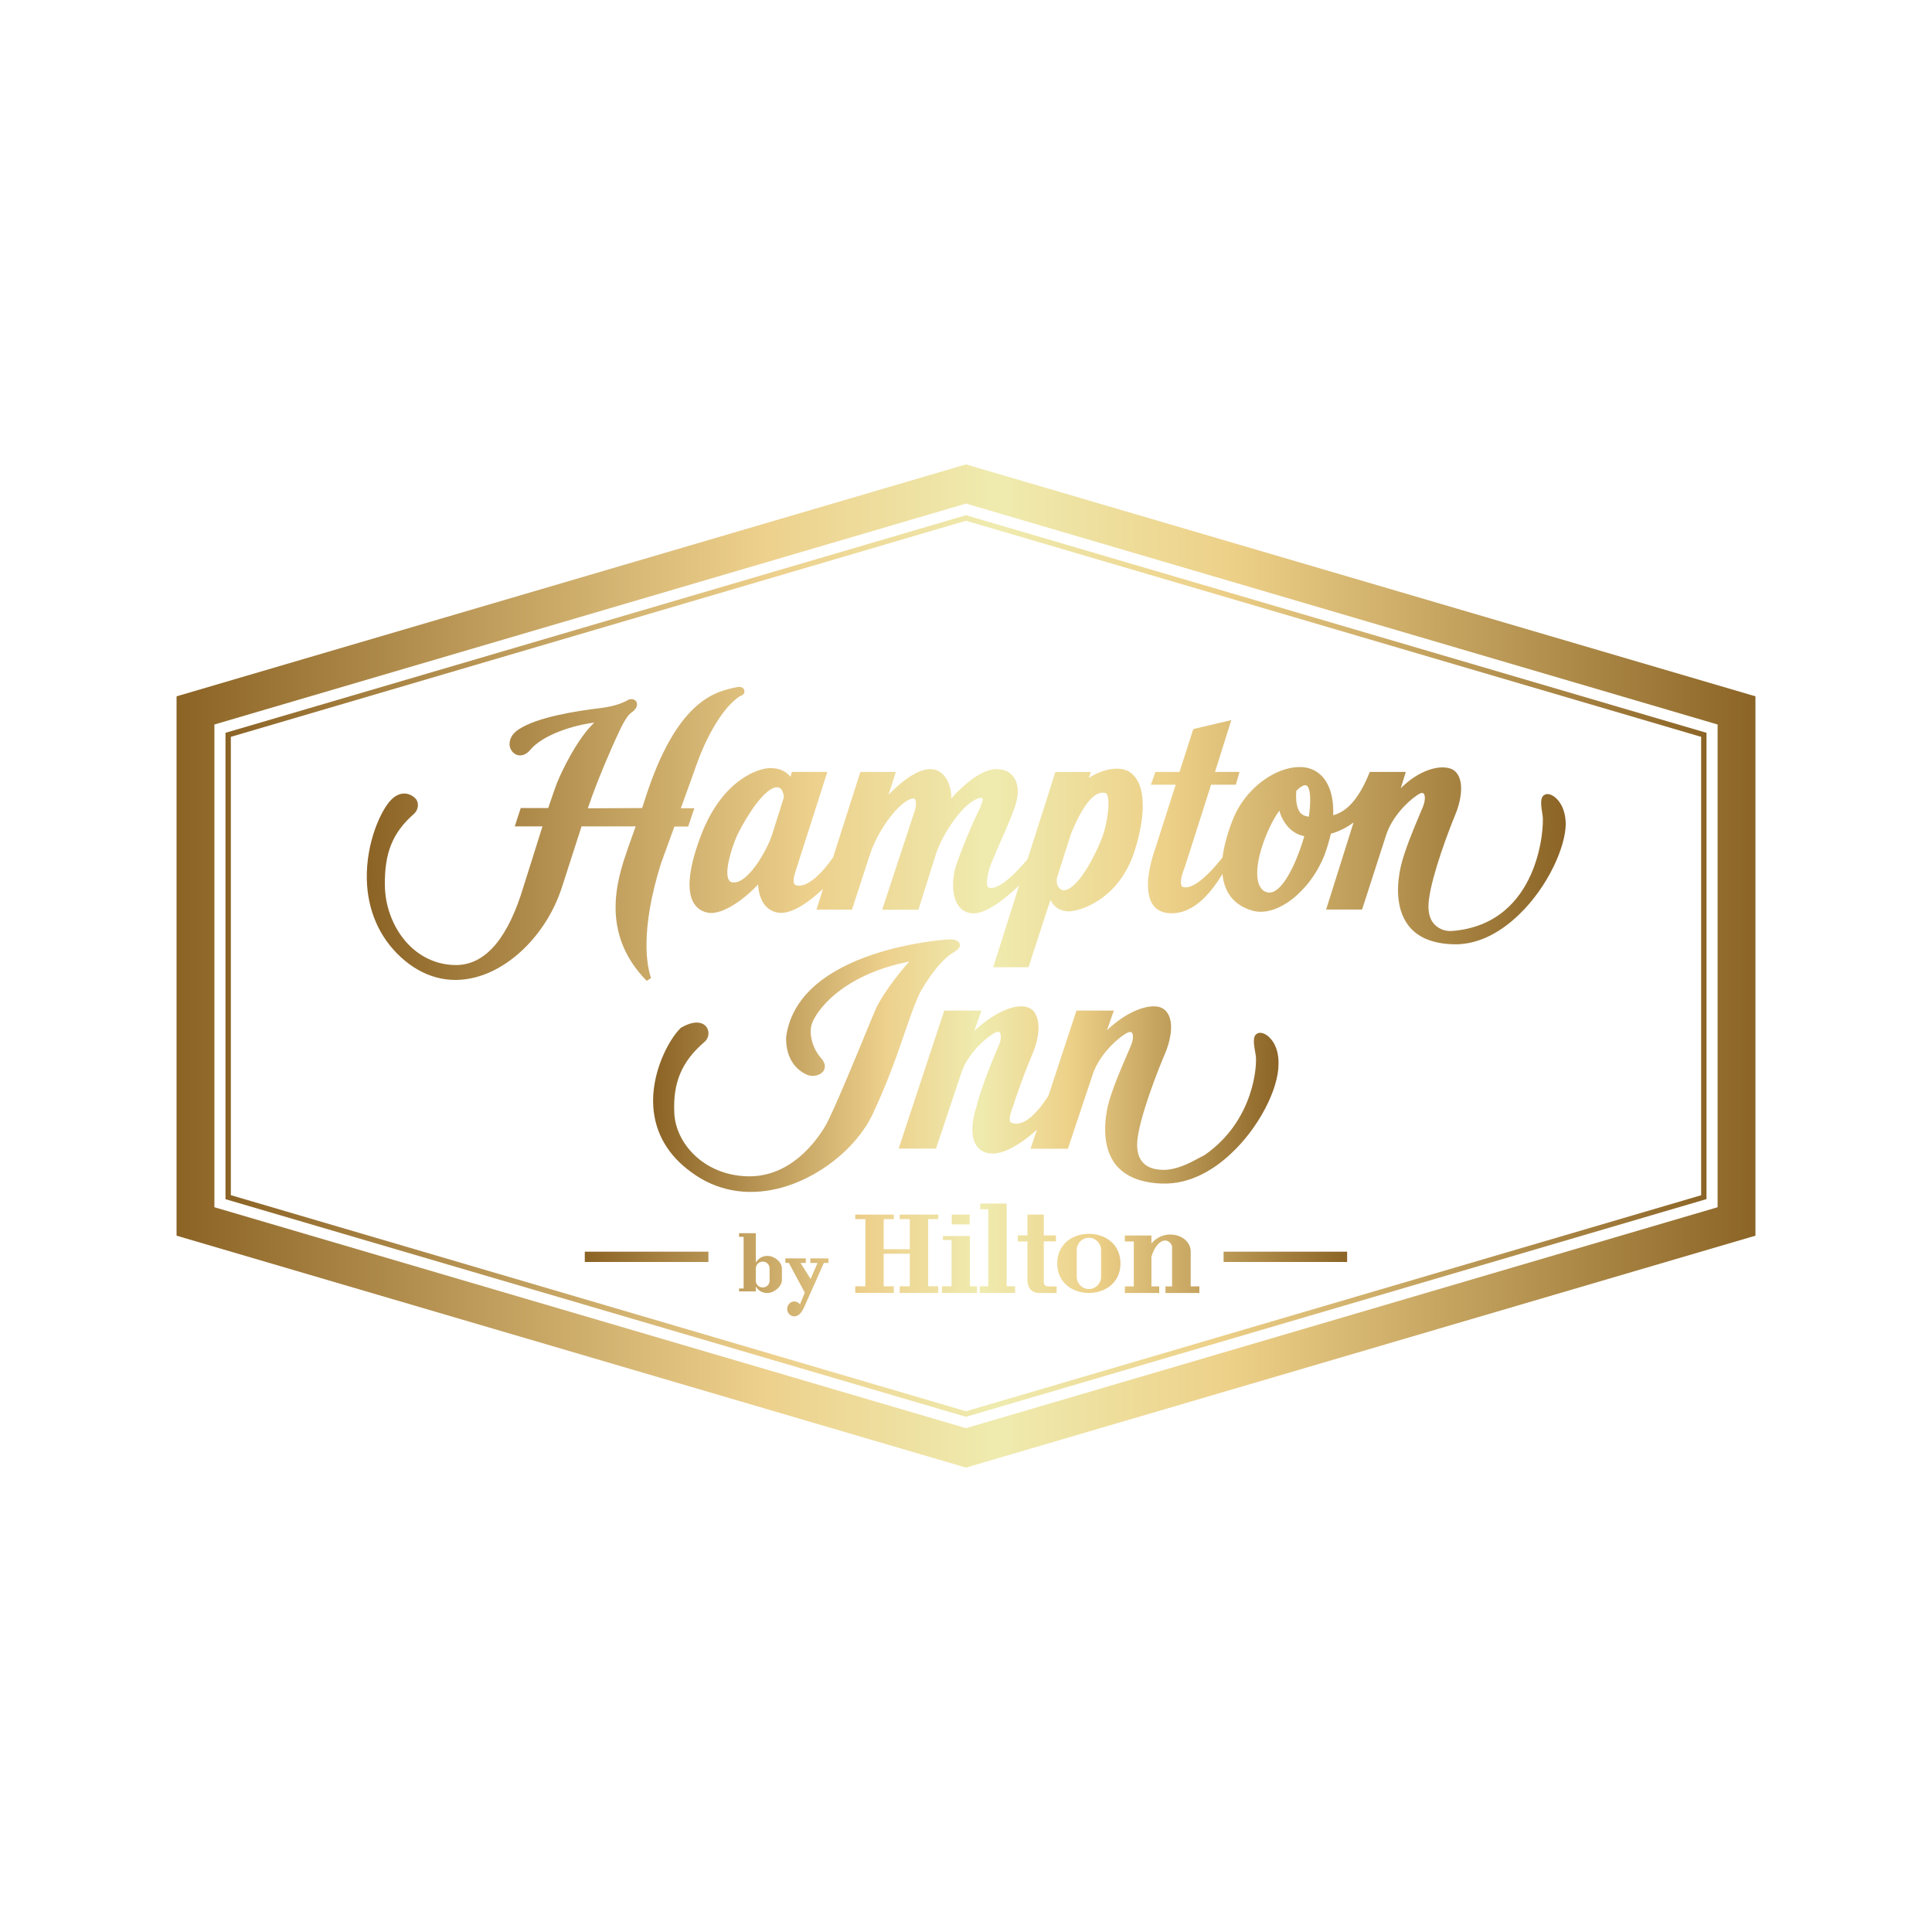 <?xml version="1.0" encoding="UTF-8"?>
<!-- Generator: Adobe Illustrator 27.5.0, SVG Export Plug-In . SVG Version: 6.00 Build 0)  -->
<svg xmlns="http://www.w3.org/2000/svg" xmlns:xlink="http://www.w3.org/1999/xlink" version="1.1" id="Layer_1" x="0px" y="0px" viewBox="0 0 216 216" style="enable-background:new 0 0 216 216;" xml:space="preserve">
<style type="text/css">
	.st0{fill:url(#SVGID_1_);}
	.st1{fill:url(#SVGID_00000043431819523274049080000017503912115237028027_);}
	.st2{fill:url(#SVGID_00000123428832322284458730000004664608665851216303_);}
	.st3{fill:url(#SVGID_00000109714649915384833820000009597946912439280279_);}
	.st4{fill:url(#SVGID_00000173136573972123959020000016224881230715379367_);}
	.st5{fill:url(#SVGID_00000137837793389056429060000003684080336335971003_);}
	.st6{fill-rule:evenodd;clip-rule:evenodd;fill:url(#SVGID_00000129170519592653604800000016488365328074358408_);}
	.st7{fill:url(#SVGID_00000098192855920435040080000008471566351195075261_);}
	.st8{fill-rule:evenodd;clip-rule:evenodd;fill:url(#SVGID_00000084511846929511271010000011198642558211299200_);}
	.st9{fill-rule:evenodd;clip-rule:evenodd;fill:url(#SVGID_00000109013301075982524000000009970128758405745794_);}
	.st10{fill-rule:evenodd;clip-rule:evenodd;fill:url(#SVGID_00000052097929790385002430000016289806973167145151_);}
	.st11{fill:url(#SVGID_00000066490567380292755770000016586195680930359727_);}
	.st12{fill:url(#SVGID_00000014609769632820781910000006445718887220669839_);}
	.st13{fill:url(#SVGID_00000013192958710395950630000012333729485989662604_);}
	.st14{fill:url(#SVGID_00000175323363167478517790000006074438054801304718_);}
	.st15{fill:url(#SVGID_00000126320789810370203750000016441297092751595415_);}
	.st16{fill:url(#SVGID_00000079460993091081043560000010447218655297951618_);}
	.st17{fill:url(#SVGID_00000061457286058587369720000010274166277809021855_);}
	.st18{fill:url(#SVGID_00000030464201770642146880000003010439569202825362_);}
	.st19{fill:url(#SVGID_00000114774243098757155160000002460077221817013424_);}
	.st20{fill:url(#SVGID_00000132064326432906973950000001737025759648955545_);}
	.st21{fill:url(#SVGID_00000102538730812954083250000014821207700747732375_);}
	.st22{fill:url(#SVGID_00000152954110868920675440000010779129474952686775_);}
	.st23{fill-rule:evenodd;clip-rule:evenodd;fill:url(#SVGID_00000040569493514896169280000010711785356288841655_);}
	.st24{fill:url(#SVGID_00000158006252278523984950000015999769526224455840_);}
	.st25{fill:url(#SVGID_00000136411308793597248170000007193973553791167872_);}
</style>
<g>
	<g>
		<linearGradient id="SVGID_1_" gradientUnits="userSpaceOnUse" x1="19.744" y1="108" x2="196.256" y2="108">
			<stop offset="0" style="stop-color:#8B6325"></stop>
			<stop offset="0.37" style="stop-color:#EDD08C"></stop>
			<stop offset="0.52" style="stop-color:#EFEBAF"></stop>
			<stop offset="0.67" style="stop-color:#EDD088"></stop>
			<stop offset="1" style="stop-color:#8B6426"></stop>
		</linearGradient>
		<path style="fill-rule:evenodd;clip-rule:evenodd;fill:url(#SVGID_1_);" d="M108,51.92L19.74,77.85v60.3L108,164.08l88.26-25.93    v-60.3L108,51.92z M192.03,134.97L108,159.67l-84.03-24.7V81L108,56.3L192.03,81V134.97z"></path>
	</g>
	<g>
		
			<linearGradient id="SVGID_00000039814469543233265130000009608753734643199365_" gradientUnits="userSpaceOnUse" x1="25.211" y1="108" x2="190.788" y2="108">
			<stop offset="0" style="stop-color:#8B6325"></stop>
			<stop offset="0.37" style="stop-color:#EDD08C"></stop>
			<stop offset="0.52" style="stop-color:#EFEBAF"></stop>
			<stop offset="0.67" style="stop-color:#EDD088"></stop>
			<stop offset="1" style="stop-color:#8B6426"></stop>
		</linearGradient>
		<path style="fill:url(#SVGID_00000039814469543233265130000009608753734643199365_);" d="M108,158.4l-82.79-24.33V81.93L108,57.6    l82.79,24.33v52.13L108,158.4z M25.81,133.62L108,157.78l82.19-24.15V82.38L108,58.22L25.81,82.38V133.62z"></path>
	</g>
	<g>
		
			<linearGradient id="SVGID_00000121266930461009148140000018067760304038100132_" gradientUnits="userSpaceOnUse" x1="73.023" y1="119.151" x2="142.979" y2="119.151">
			<stop offset="0" style="stop-color:#8B6325"></stop>
			<stop offset="0.37" style="stop-color:#EDD08C"></stop>
			<stop offset="0.52" style="stop-color:#EFEBAF"></stop>
			<stop offset="0.67" style="stop-color:#EDD088"></stop>
			<stop offset="1" style="stop-color:#8B6426"></stop>
		</linearGradient>
		<path style="fill-rule:evenodd;clip-rule:evenodd;fill:url(#SVGID_00000121266930461009148140000018067760304038100132_);" d="    M141.57,115.7c-0.36-0.23-0.69-0.28-0.95-0.18c-0.62,0.26-0.46,1.15-0.26,2.28l0.03,0.18c0.18,1-0.15,7.33-5.74,11.17    c-0.21,0.1-0.38,0.21-0.59,0.31c-1.15,0.62-2.59,1.38-4.13,1.33c-0.97-0.03-1.72-0.31-2.18-0.85c-0.54-0.59-0.72-1.51-0.56-2.72    c0.38-2.82,2.36-7.79,3.08-9.48c0.51-1.2,0.95-3.02,0.41-4.2c-0.21-0.46-0.54-0.77-0.95-0.92c-1.28-0.44-3.72,0.41-5.97,2.56    l0.77-2.2h-4.18l-3.13,9.51c-1.56,2.43-2.95,3.46-4.1,3.05c-0.44-0.15-0.18-0.97,0.1-1.77l0.1-0.26c0.74-2.33,1.69-4.72,2.15-5.77    c0.51-1.2,0.92-3.02,0.38-4.2c-0.18-0.46-0.51-0.77-0.95-0.92c-1.41-0.49-3.87,0.64-5.97,2.64l0.79-2.28h-4.15l-5.1,15.43h4.18    l2.79-8.35c0.56-1.84,2.23-3.61,3.51-4.43c0.36-0.26,0.64-0.33,0.79-0.23c0.21,0.15,0.23,0.77-0.08,1.49    c-0.49,1.13-1.97,4.64-2.49,6.84c-0.36,1.08-0.79,3.1-0.03,4.31c0.31,0.49,0.79,0.79,1.43,0.9c1.61,0.28,3.87-1.28,5.36-2.64    l-0.72,2.13h4.18l2.79-8.35c0.61-1.84,2.26-3.61,3.54-4.43c0.36-0.26,0.67-0.33,0.79-0.23c0.21,0.15,0.23,0.77-0.08,1.49    l-0.38,0.9c-0.69,1.59-1.74,4.02-2.18,5.77c-0.36,1.59-0.74,4.59,0.87,6.64c1.08,1.31,2.79,2.02,5.13,2.1    c3.33,0.13,6.05-1.74,7.74-3.33c3.05-2.82,5.33-7.15,5.33-10.05C142.98,116.78,141.9,115.91,141.57,115.7L141.57,115.7z     M102.98,110.75c-0.46,0.82-1.03,2.38-1.72,4.38c-0.92,2.72-2.1,6.07-3.72,9.48c-1.82,3.82-6.18,7.23-10.58,8.28    c-3.54,0.85-6.89,0.23-9.69-1.85c-2.61-1.9-4.02-4.36-4.23-7.28c-0.26-3.74,1.67-7.48,3.07-8.84l0.05-0.03    c1.87-1.08,2.64-0.33,2.82-0.08c0.38,0.51,0.28,1.28-0.23,1.69c-2.54,2.18-3.54,4.56-3.36,7.99c0.18,3.33,3.25,6.84,8.07,7.02    c4.87,0.18,7.79-3.9,8.82-5.64c0.9-1.54,3.84-8.74,5.1-11.81l0.46-1.08c0.64-1.56,2.46-3.95,3.82-5.48    c-7.66,1.51-10.51,5.66-10.92,7.05c-0.28,0.95,0,2.54,1.05,3.74c0.69,0.77,0.38,1.31,0.23,1.51c-0.41,0.49-1.26,0.64-1.9,0.31    c-0.87-0.41-2.28-1.51-2.23-4.15c1.31-9.94,18.09-10.94,18.27-10.94c0.31,0,1,0.05,1.15,0.51c0.13,0.44-0.44,0.77-0.62,0.9    C105.57,107.04,104.28,108.55,102.98,110.75z"></path>
	</g>
	<g>
		
			<linearGradient id="SVGID_00000066487806789111381080000002855976116513178006_" gradientUnits="userSpaceOnUse" x1="40.985" y1="93.236" x2="175.012" y2="93.236">
			<stop offset="0" style="stop-color:#8B6325"></stop>
			<stop offset="0.37" style="stop-color:#EDD08C"></stop>
			<stop offset="0.52" style="stop-color:#EFEBAF"></stop>
			<stop offset="0.67" style="stop-color:#EDD088"></stop>
			<stop offset="1" style="stop-color:#8B6426"></stop>
		</linearGradient>
		<path style="fill-rule:evenodd;clip-rule:evenodd;fill:url(#SVGID_00000066487806789111381080000002855976116513178006_);" d="    M73.89,96.56l1.51-4.15h1.54l0.69-2.05h-1.51c0.46-1.23,1.79-4.97,1.79-4.97c0.69-2,2.56-6.12,4.82-7.56    c0.49-0.15,0.51-0.41,0.49-0.56c-0.03-0.64-0.87-0.44-0.87-0.44c-2.33,0.49-6.71,1.36-10.28,12.66l-0.28,0.85l-6.07,0.03    c1.1-3.28,2.87-7.23,3.15-7.82c0.54-1.18,1.1-2.38,1.64-2.82c0.69-0.44,0.82-0.95,0.64-1.28c-0.15-0.23-0.49-0.41-0.97-0.18    c-0.33,0.21-1.31,0.67-2.87,0.87c-2.97,0.36-7.18,1.02-9.28,2.38c-1.08,0.69-1.08,1.51-1.05,1.84c0.08,0.51,0.41,0.9,0.85,1.05    c0.46,0.13,0.97-0.03,1.38-0.49c1.46-1.82,5.05-2.87,7.23-3.13c-1.92,1.82-3.64,5.43-4.15,6.71c-0.21,0.51-0.59,1.64-1,2.84h-3.07    l-0.67,2.05h3.1l-1.28,4.07c-0.51,1.59-0.95,3-1.15,3.64c-1.77,5.3-4.28,7.92-7.48,7.79c-4.77-0.18-7.66-4.66-7.71-8.89    c-0.05-3.64,0.85-5.89,3.23-7.99c0.49-0.41,0.64-1.2,0.23-1.69c-0.41-0.49-1.56-1.1-2.74,0.08c-1.15,1.15-2.82,4.77-2.74,8.89    c0.08,3.46,1.38,6.48,3.79,8.71c2.46,2.26,5.36,3.05,8.38,2.26c4.18-1.1,8.05-5.13,9.64-10.05l2.2-6.82h6.05    c-0.23,0.67-0.92,2.59-0.92,2.59c-1.1,3.23-3.15,9.28,2.15,14.68l0.49-0.31C72.33,108.04,71.53,104.12,73.89,96.56L73.89,96.56z     M78.48,93.12c2.36-5.94,6.3-7.25,7.64-7.25c0.97,0,1.72,0.33,2.26,0.97l0.15-0.54h3.97l-3.38,10.56    c-0.23,0.69-0.54,1.61-0.31,1.97c0.05,0.05,0.13,0.15,0.33,0.18c1.08,0.13,2.51-1.02,4-3.15l3.05-9.56h3.97l-0.82,2.56    c1.26-1.31,3.13-2.87,4.66-2.87c0.64,0,1.18,0.26,1.59,0.77c0.51,0.59,0.77,1.51,0.77,2.51c1.2-1.38,3.33-3.28,5.02-3.28    c0.85,0,1.49,0.28,1.92,0.85c0.54,0.72,0.64,1.77,0.28,3c-0.23,0.85-1.15,3-1.92,4.72c-0.38,0.9-0.72,1.69-0.85,2    c-0.49,1.31-0.62,2.51-0.28,2.67c0.79,0.33,2.46-0.9,4.36-3.18l3.1-9.74h3.97l-0.23,0.67c0.9-0.59,2.2-1.15,3.49-1.02    c0.74,0.05,1.38,0.44,1.82,1.1c1,1.49,0.97,4.31-0.13,7.89c-1.72,5.69-6.33,7-7.51,6.94c-0.82-0.05-1.36-0.33-1.82-1.02v-0.03    c0,0-0.1-0.18-0.13-0.21c-0.05,0.05-2.46,7.51-2.46,7.51h-3.95l2.9-9.15c-1.46,1.41-3.66,3.18-5.15,3.13    c-0.69-0.03-1.26-0.33-1.64-0.87c-0.85-1.2-0.64-3.31-0.28-4.41c0.54-1.67,1.9-4.95,2.69-6.48c0.31-0.74,0.41-1.1,0.21-1.15    c0,0-0.21-0.13-0.97,0.33c-1.72,1.05-3.59,4.15-4.15,5.92l-1.97,6.25h-4.05l3.49-10.61c0.31-0.72,0.36-1.59,0.15-1.77    c-0.1-0.1-0.38-0.08-0.87,0.2c-1.77,1.08-3.54,4.15-4.1,5.89l-2.05,6.28h-3.97l0.74-2.33c-1.33,1.28-3.28,2.74-4.77,2.69    c-0.69-0.03-1.28-0.33-1.72-0.85c-0.51-0.64-0.74-1.51-0.77-2.33c-1.67,1.79-4,3.36-5.48,3.18c-0.74-0.1-1.33-0.46-1.72-1.1    C76.71,99.56,77.02,96.84,78.48,93.12L78.48,93.12z M119.76,93.17c0-0.03-1.46,4.54-1.61,5.05c-0.08,0.95,0.36,1.18,0.64,1.31    c0.03,0.03-0.05-0.03,0,0c1.46,0.21,3.48-3.43,4.46-5.97c0.51-1.36,1-4.31,0.41-4.87c-0.08-0.08,0.03,0,0,0    C122.5,88.28,121.17,89.74,119.76,93.17L119.76,93.17z M86.47,88.1c0.26-0.1,0.46-0.1,0.67-0.03c0.26,0.1,0.49,0.59,0.49,1.1    c-0.15,0.49-1.31,4.15-1.31,4.15c-0.56,1.74-2.74,5.61-4.46,5.33c-0.18-0.03-0.31-0.13-0.38-0.28c-0.51-0.9,0.28-3.43,0.85-4.79    C82.66,92.79,84.78,88.79,86.47,88.1L86.47,88.1z M173.7,89.02c-0.36-0.23-0.72-0.31-0.97-0.18c-0.62,0.26-0.44,1.23-0.26,2.38    c0.18,1-0.26,12.04-10.07,12.86c-0.95,0.08-1.67-0.31-2.13-0.85c-0.49-0.59-0.67-1.51-0.51-2.69c0.36-2.84,2.25-7.79,2.95-9.48    c0.51-1.2,0.92-3.02,0.41-4.2c-0.21-0.46-0.51-0.77-0.92-0.92c-1.31-0.46-3.54,0.15-5.59,2.18l0.56-1.82h-4.02l-0.08,0.18    c-1.1,2.72-2.46,4.28-4.02,4.66c0.1-2.51-0.69-4.33-2.2-5.05c-1-0.49-2.33-0.44-3.77,0.13c-2.33,0.95-4.36,3.05-5.3,5.54    c-0.59,1.51-0.95,2.9-1.1,4.1c-1.97,2.51-3.66,3.72-4.54,3.25c-0.21-0.38-0.13-1.05,0.31-2.13c0.08-0.23,2.95-9.25,2.95-9.25h2.77    l0.41-1.43h-2.74l1.82-5.79l-4.25,1l-1.54,4.79h-2.69l-0.51,1.43h2.77c-0.51,1.61-2.51,7.87-2.51,7.84    c-0.05,0.15-1.26,3.77-0.05,5.56c0.44,0.62,1.05,0.92,1.87,0.97c2.87,0.15,4.77-2.56,5.92-4.38c0.21,2.1,1.33,3.49,3.28,4.07    c2.74,0.85,6.53-2.1,8.15-6.25c0.28-0.77,0.51-1.56,0.69-2.33c0.87-0.23,1.84-0.72,2.54-1.26l-3.07,9.74h4.02l2.69-8.33    c0.59-1.84,2.18-3.59,3.43-4.43c0.33-0.26,0.61-0.33,0.74-0.23c0.21,0.15,0.23,0.77-0.05,1.49l-0.38,0.9    c-0.67,1.59-1.69,4.02-2.1,5.77c-0.36,1.59-0.72,4.56,0.85,6.61c1.02,1.33,2.69,2.02,4.95,2.1c2.51,0.1,5.07-1.05,7.41-3.31    c3.28-3.15,5.23-7.64,5.23-10.17C175.01,90.05,174.01,89.23,173.7,89.02L173.7,89.02z M142.34,99.71c-0.36,0.13-0.69,0.1-1.03-0.1    c-0.44-0.31-0.69-0.85-0.74-1.64c-0.18-2.31,1.41-5.95,2.46-7.33c0.54,1.82,1.74,2.66,2.79,2.84    C145.36,95.17,143.95,99.04,142.34,99.71L142.34,99.71z M146.34,91.3c-0.38-0.03-0.69-0.15-0.92-0.38    c-0.41-0.46-0.59-1.31-0.49-2.51c0.49-0.49,0.92-0.72,1.15-0.59C146.23,87.9,146.72,88.38,146.34,91.3z"></path>
	</g>
	<g>
		
			<linearGradient id="SVGID_00000160911261644837025340000010899758325502975623_" gradientUnits="userSpaceOnUse" x1="65.384" y1="140.866" x2="150.616" y2="140.866">
			<stop offset="0" style="stop-color:#8B6325"></stop>
			<stop offset="0.37" style="stop-color:#EDD08C"></stop>
			<stop offset="0.52" style="stop-color:#EFEBAF"></stop>
			<stop offset="0.67" style="stop-color:#EDD088"></stop>
			<stop offset="1" style="stop-color:#8B6426"></stop>
		</linearGradient>
		<path style="fill-rule:evenodd;clip-rule:evenodd;fill:url(#SVGID_00000160911261644837025340000010899758325502975623_);" d="    M136.8,139.94h13.81v1.15H136.8V139.94L136.8,139.94z M65.38,139.94H79.2v1.15H65.38V139.94L65.38,139.94z M95.62,135.79h4.31    v0.51H98.8v3.36h2.92v-3.36h-1.13v-0.51h4.31v0.51h-1.13v7.51h1.13v0.74h-4.31v-0.74h1.13v-3.64H98.8v3.64h1.13v0.74h-4.31v-0.74    h1.13v-7.51h-1.13V135.79L95.62,135.79z M128.73,139.02c0.46-0.56,1.23-1,2.08-1c1.33,0,2.31,0.85,2.31,1.9v3.9h0.97v0.74h-3.79    v-0.74h0.74v-4.51c-0.44-1.08-1.72-0.79-2.31,1.2v3.31h0.87v0.74h-3.84v-0.74h1v-5.02h-1v-0.67h2.97V139.02L128.73,139.02z     M118.2,141.25c0-4.41,7.07-4.41,7.07,0C125.27,145.66,118.2,145.66,118.2,141.25L118.2,141.25z M121.74,144.12    c0.74,0,1.36-0.62,1.36-1.36v-3.02c0-0.74-0.62-1.36-1.36-1.36c-0.74,0-1.36,0.62-1.36,1.36v3.02    C120.38,143.5,120.99,144.12,121.74,144.12L121.74,144.12z M113.79,138.12h1.08v-2.33h1.82v2.33h1.36v0.67h-1.36v4.54    c0,0.21,0.1,0.49,0.49,0.49h0.95v0.74h-1.9c-1.1,0-1.36-0.85-1.36-1.38v-4.38h-1.08V138.12L113.79,138.12z M109.59,134.56h2.95    v9.25h0.95v0.74h-3.95v-0.74h0.95v-8.61h-0.9V134.56L109.59,134.56z M106.41,135.79h2v1.1h-2V135.79L106.41,135.79z M108.44,138.2    v5.61h0.79v0.74h-3.92v-0.74h1.08v-5.18h-0.97v-0.44H108.44L108.44,138.2z M85.27,143.94c-0.41,0-0.77-0.33-0.77-0.74v-1.38    c0-0.44,0.36-0.77,0.77-0.77c0.44,0,0.77,0.33,0.77,0.77v1.38C86.04,143.61,85.71,143.94,85.27,143.94L85.27,143.94z M84.5,143.84    c0.28,0.44,0.69,0.72,1.31,0.72c0.72,0,1.61-0.72,1.61-1.46v-1.26c0-0.77-0.85-1.43-1.61-1.43c-0.62,0-1.02,0.31-1.31,0.74v-3.28    h-1.87v0.41h0.51v5.77h-0.51v0.33h1.87V143.84L84.5,143.84z M87.81,140.69h2.28v0.51H89.5l1.13,1.79l0.77-1.79H90.6v-0.51h2.02    v0.51h-0.51l-2.23,5c-0.1,0.21-0.23,0.46-0.41,0.64c-0.18,0.21-0.41,0.33-0.67,0.33c-0.44,0-0.79-0.38-0.79-0.82    c0-0.46,0.36-0.85,0.79-0.85c0.26,0,0.49,0.13,0.64,0.33l0.54-1.31l-1.79-3.33h-0.38V140.69z"></path>
	</g>
</g>
</svg>
